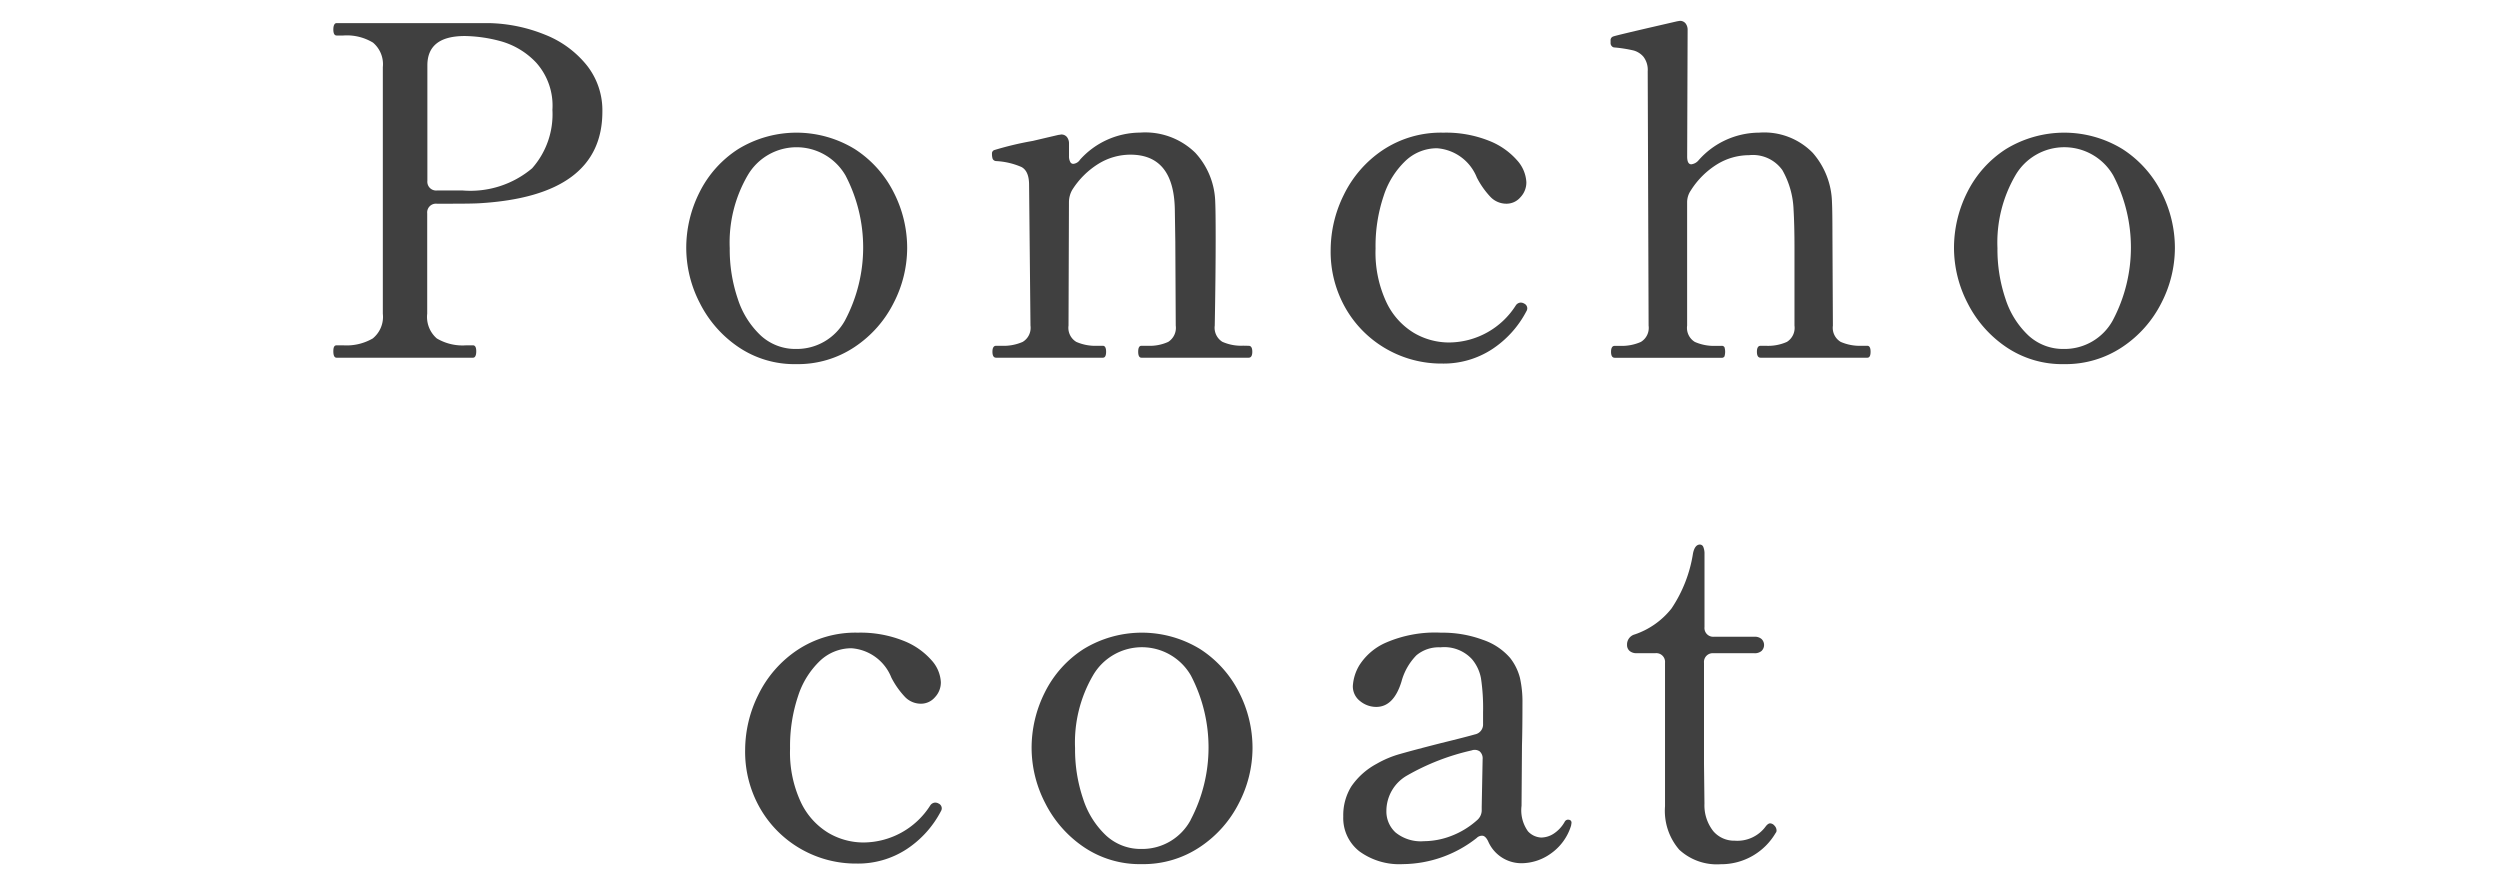 <svg xmlns="http://www.w3.org/2000/svg" xmlns:xlink="http://www.w3.org/1999/xlink" width="120" height="42" viewBox="0 0 120 42">
  <defs>
    <clipPath id="clip-path">
      <rect id="長方形_24" data-name="長方形 24" width="120" height="42" transform="translate(-473 5008)" fill="none" stroke="#707070" stroke-width="1"/>
    </clipPath>
  </defs>
  <g id="マスクグループ_15" data-name="マスクグループ 15" transform="translate(473 -5008)" clip-path="url(#clip-path)">
    <g id="グループ_52" data-name="グループ 52" transform="translate(-885.946 159.815)">
      <path id="パス_271" data-name="パス 271" d="M439.121,4849.856a4.857,4.857,0,0,1,1.991,1.463,3.476,3.476,0,0,1,.748,2.222q0,4.049-5.9,4.4c-.249.015-.712.022-1.386.022h-.66a.421.421,0,0,0-.462.462v4.818a1.366,1.366,0,0,0,.462,1.188,2.434,2.434,0,0,0,1.408.33h.33c.1,0,.154.095.154.286s-.051.308-.154.308H429.1c-.1,0-.154-.1-.154-.308s.052-.286.154-.286h.33a2.5,2.5,0,0,0,1.408-.33,1.336,1.336,0,0,0,.484-1.188v-11.836a1.354,1.354,0,0,0-.473-1.177,2.426,2.426,0,0,0-1.419-.341h-.33c-.1,0-.154-.1-.154-.286s.052-.308.154-.308h7.348A7.544,7.544,0,0,1,439.121,4849.856Zm-.627,6.4a3.912,3.912,0,0,0,.968-2.8,3.092,3.092,0,0,0-.781-2.266,3.7,3.7,0,0,0-1.727-1.034,6.948,6.948,0,0,0-1.694-.242q-1.8,0-1.8,1.408v5.544a.421.421,0,0,0,.462.462h1.232A4.6,4.6,0,0,0,438.494,4856.258Z" fill="#404040"/>
      <path id="パス_272" data-name="パス 272" d="M448.383,4864.838a5.561,5.561,0,0,1-1.848-2.112,5.772,5.772,0,0,1-.649-2.629,5.92,5.92,0,0,1,.638-2.684,5.228,5.228,0,0,1,1.849-2.068,5.361,5.361,0,0,1,5.609,0,5.306,5.306,0,0,1,1.859,2.068,5.843,5.843,0,0,1,.649,2.684,5.772,5.772,0,0,1-.649,2.629,5.5,5.5,0,0,1-1.87,2.112,4.889,4.889,0,0,1-2.8.825A4.787,4.787,0,0,1,448.383,4864.838Zm5.137-1.3a7.468,7.468,0,0,0,.011-6.93,2.715,2.715,0,0,0-4.7,0,6.414,6.414,0,0,0-.858,3.487,7.366,7.366,0,0,0,.385,2.431,4.16,4.16,0,0,0,1.1,1.76,2.45,2.45,0,0,0,1.706.649A2.64,2.64,0,0,0,453.52,4863.54Z" fill="#404040"/>
      <path id="パス_273" data-name="パス 273" d="M472.88,4864.783c.118,0,.176.095.176.286s-.058.286-.176.286h-5.147c-.1,0-.154-.1-.154-.286s.05-.286.154-.286h.308a2.151,2.151,0,0,0,.979-.187.8.8,0,0,0,.362-.781l-.021-4.026-.023-1.54q-.044-2.64-2.133-2.64a2.935,2.935,0,0,0-1.518.429,3.95,3.95,0,0,0-1.276,1.265,1.2,1.2,0,0,0-.155.572l-.021,5.94a.785.785,0,0,0,.374.781,2.279,2.279,0,0,0,1.012.187h.263c.1,0,.155.095.155.286s-.052.286-.155.286h-5.126c-.117,0-.175-.1-.175-.286s.058-.286.175-.286h.265a2.284,2.284,0,0,0,1.012-.187.787.787,0,0,0,.374-.781l-.067-6.754q0-.66-.362-.858a3.487,3.487,0,0,0-1.222-.286.192.192,0,0,1-.165-.11.738.738,0,0,1-.032-.242.17.17,0,0,1,.109-.176,15.42,15.42,0,0,1,1.849-.44q1.5-.353,1.231-.286l.132-.022a.34.34,0,0,1,.276.121.493.493,0,0,1,.1.319v.594a.569.569,0,0,0,.056.275.161.161,0,0,0,.143.1.428.428,0,0,0,.33-.2,3.9,3.9,0,0,1,2.882-1.3,3.432,3.432,0,0,1,2.651.968,3.619,3.619,0,0,1,.957,2.354q.021.439.021,1.738,0,1.782-.044,4.2a.794.794,0,0,0,.364.781,2.207,2.207,0,0,0,1,.187Z" fill="#404040"/>
      <path id="パス_274" data-name="パス 274" d="M479.535,4864.959a5.262,5.262,0,0,1-1.969-1.925,5.453,5.453,0,0,1-.748-2.871,5.971,5.971,0,0,1,.627-2.618,5.452,5.452,0,0,1,1.858-2.145,5.037,5.037,0,0,1,2.926-.847,5.558,5.558,0,0,1,2.179.385,3.479,3.479,0,0,1,1.352.935,1.694,1.694,0,0,1,.451,1.056,1.028,1.028,0,0,1-.286.726.876.876,0,0,1-.66.308,1.057,1.057,0,0,1-.759-.308,4.031,4.031,0,0,1-.671-.946,2.23,2.23,0,0,0-1.914-1.408,2.193,2.193,0,0,0-1.506.6,4.034,4.034,0,0,0-1.056,1.694,7.537,7.537,0,0,0-.386,2.519,5.631,5.631,0,0,0,.518,2.574,3.425,3.425,0,0,0,1.319,1.474,3.327,3.327,0,0,0,1.684.462,3.822,3.822,0,0,0,3.212-1.782.3.3,0,0,1,.219-.132.316.316,0,0,1,.176.044.255.255,0,0,1,.154.22.264.264,0,0,1-.044.154,4.882,4.882,0,0,1-1.638,1.815,4.262,4.262,0,0,1-2.409.693A5.3,5.3,0,0,1,479.535,4864.959Z" fill="#404040"/>
      <path id="パス_275" data-name="パス 275" d="M502.58,4864.783c.1,0,.154.095.154.286s-.052.286-.154.286h-5.126c-.118,0-.176-.1-.176-.286s.058-.286.176-.286h.263a2.2,2.2,0,0,0,1-.187.794.794,0,0,0,.364-.781v-3.74q0-1.079-.044-1.826a4.131,4.131,0,0,0-.539-1.9,1.737,1.737,0,0,0-1.6-.715,2.938,2.938,0,0,0-1.518.429,3.951,3.951,0,0,0-1.276,1.265,1.006,1.006,0,0,0-.176.572v5.918a.785.785,0,0,0,.374.781,2.279,2.279,0,0,0,1.012.187h.263a.145.145,0,0,1,.144.066.772.772,0,0,1,0,.44.145.145,0,0,1-.144.066h-5.125c-.118,0-.176-.1-.176-.286s.058-.286.176-.286h.242a2.277,2.277,0,0,0,1.011-.187.785.785,0,0,0,.374-.781l-.043-12.21a1.035,1.035,0,0,0-.2-.693.952.952,0,0,0-.483-.308,6.541,6.541,0,0,0-.9-.143.176.176,0,0,1-.143-.066.206.206,0,0,1-.056-.132v-.132a.187.187,0,0,1,.133-.2q.109-.044,1.914-.462l1.144-.264.132-.022a.338.338,0,0,1,.275.121.494.494,0,0,1,.1.319l-.022,6.072c0,.25.066.374.2.374a.546.546,0,0,0,.353-.2,3.894,3.894,0,0,1,2.9-1.32,3.258,3.258,0,0,1,2.573.968,3.732,3.732,0,0,1,.925,2.376q.021.4.022,1.562l.022,4.356a.785.785,0,0,0,.374.781,2.279,2.279,0,0,0,1.012.187Z" fill="#404040"/>
      <path id="パス_276" data-name="パス 276" d="M509.235,4864.838a5.572,5.572,0,0,1-1.849-2.112,5.784,5.784,0,0,1-.648-2.629,5.932,5.932,0,0,1,.637-2.684,5.235,5.235,0,0,1,1.849-2.068,5.361,5.361,0,0,1,5.609,0,5.316,5.316,0,0,1,1.86,2.068,5.854,5.854,0,0,1,.648,2.684,5.783,5.783,0,0,1-.648,2.629,5.518,5.518,0,0,1-1.87,2.112,4.892,4.892,0,0,1-2.8.825A4.784,4.784,0,0,1,509.235,4864.838Zm5.137-1.3a7.464,7.464,0,0,0,.01-6.93,2.714,2.714,0,0,0-4.7,0,6.415,6.415,0,0,0-.858,3.487,7.392,7.392,0,0,0,.384,2.431,4.152,4.152,0,0,0,1.1,1.76,2.449,2.449,0,0,0,1.705.649A2.642,2.642,0,0,0,514.372,4863.54Z" fill="#404040"/>
      <path id="パス_277" data-name="パス 277" d="M451.43,4888.959a5.27,5.27,0,0,1-1.969-1.925,5.453,5.453,0,0,1-.748-2.871,5.971,5.971,0,0,1,.627-2.618,5.447,5.447,0,0,1,1.859-2.145,5.035,5.035,0,0,1,2.926-.847,5.553,5.553,0,0,1,2.178.385,3.476,3.476,0,0,1,1.353.935,1.694,1.694,0,0,1,.451,1.056,1.032,1.032,0,0,1-.286.726.878.878,0,0,1-.66.308,1.057,1.057,0,0,1-.759-.308,4,4,0,0,1-.671-.946,2.231,2.231,0,0,0-1.914-1.408,2.194,2.194,0,0,0-1.507.6,4.045,4.045,0,0,0-1.056,1.694,7.564,7.564,0,0,0-.385,2.519,5.645,5.645,0,0,0,.517,2.574,3.427,3.427,0,0,0,1.32,1.474,3.324,3.324,0,0,0,1.683.462,3.822,3.822,0,0,0,3.212-1.782.3.3,0,0,1,.22-.132.318.318,0,0,1,.176.044.257.257,0,0,1,.154.22.272.272,0,0,1-.044.154,4.884,4.884,0,0,1-1.639,1.815,4.26,4.26,0,0,1-2.409.693A5.3,5.3,0,0,1,451.43,4888.959Z" fill="#404040"/>
      <path id="パス_278" data-name="パス 278" d="M464.96,4888.838a5.569,5.569,0,0,1-1.848-2.112,5.772,5.772,0,0,1-.649-2.629,5.92,5.92,0,0,1,.638-2.684,5.228,5.228,0,0,1,1.849-2.068,5.361,5.361,0,0,1,5.609,0,5.306,5.306,0,0,1,1.859,2.068,5.842,5.842,0,0,1,.649,2.684,5.772,5.772,0,0,1-.649,2.629,5.5,5.5,0,0,1-1.87,2.112,4.889,4.889,0,0,1-2.8.825A4.787,4.787,0,0,1,464.96,4888.838Zm5.137-1.3a7.46,7.46,0,0,0,.011-6.93,2.714,2.714,0,0,0-4.7,0,6.406,6.406,0,0,0-.859,3.487,7.366,7.366,0,0,0,.385,2.431,4.152,4.152,0,0,0,1.1,1.76,2.446,2.446,0,0,0,1.7.649A2.64,2.64,0,0,0,470.1,4887.54Z" fill="#404040"/>
      <path id="パス_279" data-name="パス 279" d="M488.379,4887.683l-.021.132a2.541,2.541,0,0,1-.99,1.353,2.439,2.439,0,0,1-1.342.451,1.739,1.739,0,0,1-1.651-1.056c-.087-.176-.183-.264-.286-.264a.359.359,0,0,0-.263.11,5.8,5.8,0,0,1-3.542,1.254,3.251,3.251,0,0,1-2.09-.616,2.025,2.025,0,0,1-.771-1.672,2.624,2.624,0,0,1,.386-1.441,3.445,3.445,0,0,1,1.221-1.089,4.88,4.88,0,0,1,1.133-.473q.648-.186,1.947-.517,1.254-.308,1.628-.418a.484.484,0,0,0,.395-.506v-.55a9.671,9.671,0,0,0-.1-1.639,1.992,1.992,0,0,0-.429-.913,1.807,1.807,0,0,0-1.519-.572,1.666,1.666,0,0,0-1.154.385,2.872,2.872,0,0,0-.716,1.265q-.374,1.21-1.21,1.21a1.223,1.223,0,0,1-.769-.275.886.886,0,0,1-.353-.737,2.179,2.179,0,0,1,.32-1,2.866,2.866,0,0,1,1.253-1.067,5.934,5.934,0,0,1,2.673-.484,5.542,5.542,0,0,1,1.992.341,3,3,0,0,1,1.309.869,2.592,2.592,0,0,1,.473.957,5.266,5.266,0,0,1,.121,1.221q0,1.211-.023,2.024l-.021,2.9a1.733,1.733,0,0,0,.308,1.221.918.918,0,0,0,.637.3,1.126,1.126,0,0,0,.583-.176,1.626,1.626,0,0,0,.539-.572.187.187,0,0,1,.155-.11C488.321,4887.529,488.379,4887.581,488.379,4887.683Zm-5.774.627a3.976,3.976,0,0,0,1.243-.759.631.631,0,0,0,.22-.44v-.2l.044-2.288a.443.443,0,0,0-.144-.374.424.424,0,0,0-.385-.044,11.163,11.163,0,0,0-3.09,1.2,1.959,1.959,0,0,0-1,1.705,1.365,1.365,0,0,0,.44,1.034,1.92,1.92,0,0,0,1.363.418A3.7,3.7,0,0,0,482.605,4888.31Z" fill="#404040"/>
      <path id="パス_280" data-name="パス 280" d="M493.549,4888.97a2.851,2.851,0,0,1-.682-2.079V4880a.421.421,0,0,0-.462-.462h-.9a.491.491,0,0,1-.34-.11.37.37,0,0,1-.121-.286.5.5,0,0,1,.374-.506,3.808,3.808,0,0,0,1.76-1.243,6.539,6.539,0,0,0,1.033-2.651c.059-.278.169-.418.331-.418a.178.178,0,0,1,.165.121.842.842,0,0,1,.055.341v3.5a.42.42,0,0,0,.462.462h1.936a.493.493,0,0,1,.341.11.4.4,0,0,1,0,.572.493.493,0,0,1-.341.11H495.2a.421.421,0,0,0-.462.462v4.84l.022,1.914a2,2,0,0,0,.429,1.331,1.316,1.316,0,0,0,1.022.451,1.687,1.687,0,0,0,1.5-.7q.109-.132.2-.132a.285.285,0,0,1,.209.11.332.332,0,0,1,.1.22.175.175,0,0,1-.044.132,3.028,3.028,0,0,1-2.639,1.5A2.656,2.656,0,0,1,493.549,4888.97Z" fill="#404040"/>
    </g>
  </g>
</svg>
